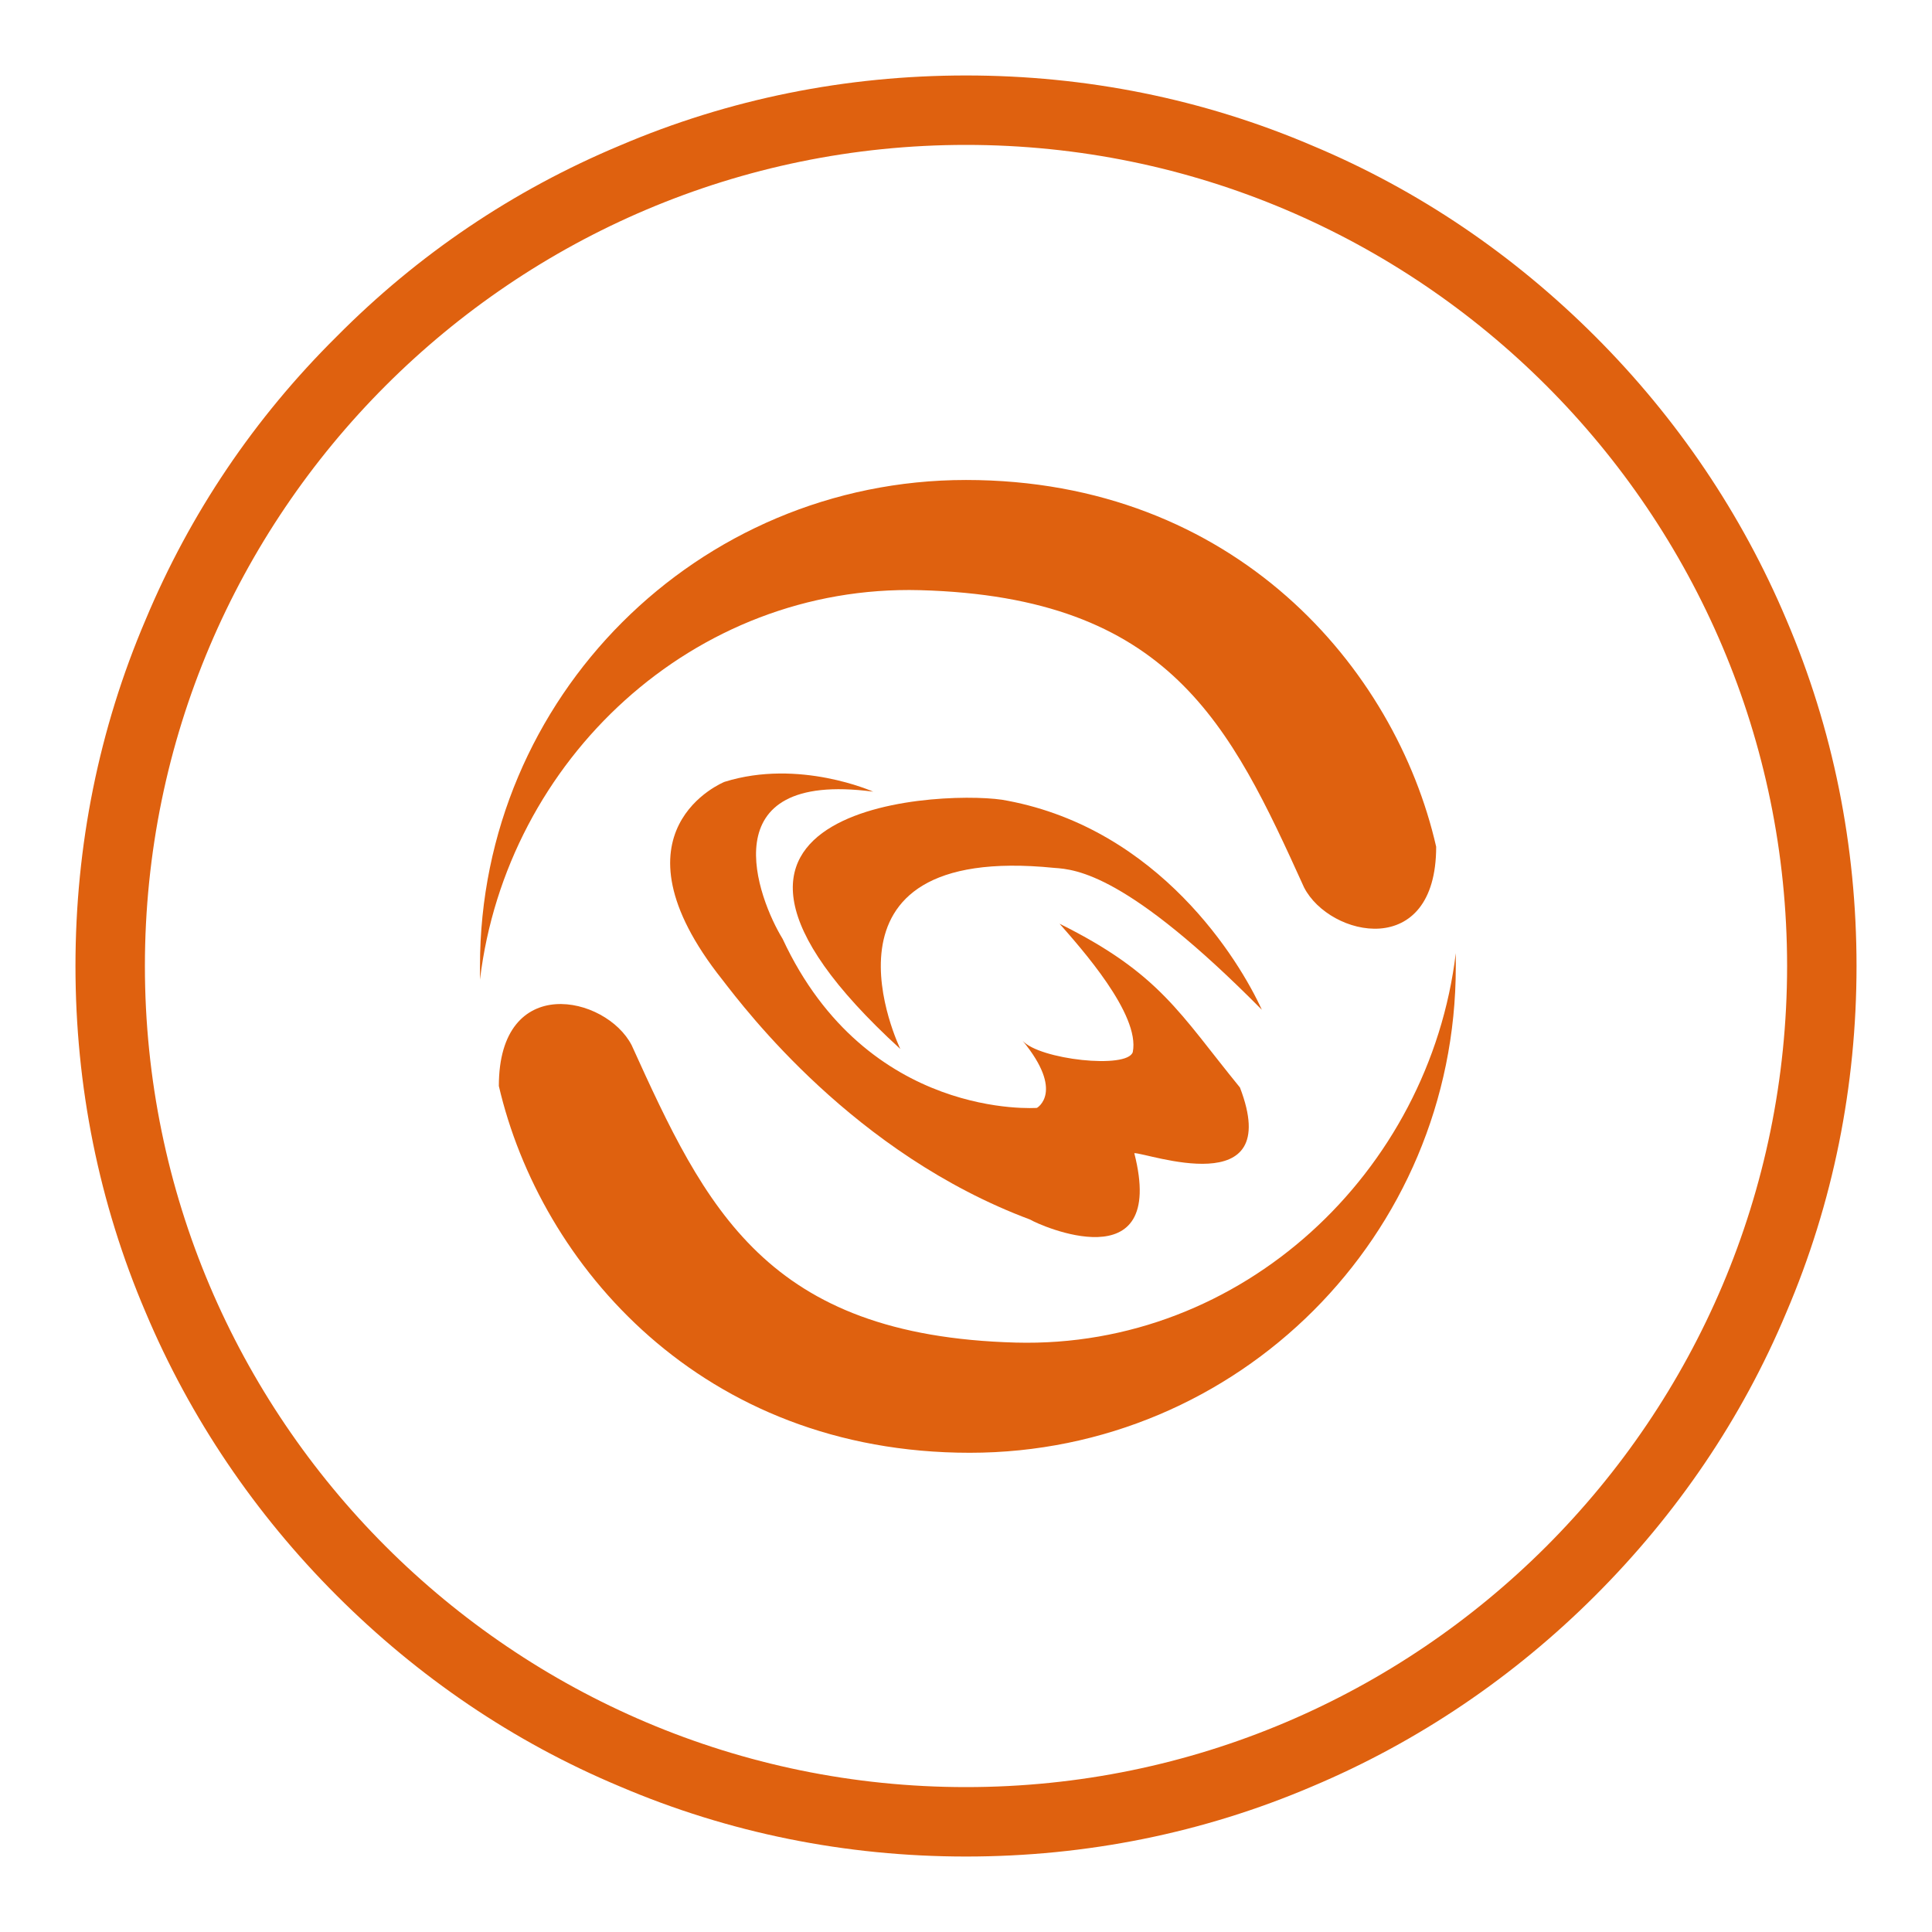 <?xml version="1.0" encoding="utf-8"?>
<!-- Svg Vector Icons : http://www.onlinewebfonts.com/icon -->
<!DOCTYPE svg PUBLIC "-//W3C//DTD SVG 1.1//EN" "http://www.w3.org/Graphics/SVG/1.1/DTD/svg11.dtd">
<svg version="1.1" xmlns="http://www.w3.org/2000/svg" xmlns:xlink="http://www.w3.org/1999/xlink" x="0px" y="0px" viewBox="0 0 256 256" enable-background="new 0 0 256 256" xml:space="preserve">
<g> <path fill="#df610f" d="M128,246c-15.9,0-31.4-3.1-45.9-9.3c-14.1-5.9-26.7-14.5-37.5-25.3c-10.8-10.8-19.4-23.5-25.3-37.5 c-6.2-14.5-9.3-30-9.3-45.9s3.1-31.4,9.3-45.9C25.2,68,33.7,55.4,44.6,44.6C55.4,33.7,68,25.2,82.1,19.3c14.5-6.2,30-9.3,45.9-9.3 s31.4,3.1,45.9,9.3c14.1,5.9,26.7,14.5,37.5,25.3c10.8,10.8,19.4,23.5,25.3,37.5c6.2,14.5,9.3,30,9.3,45.9s-3.1,31.4-9.3,45.9 c-5.9,14.1-14.5,26.7-25.3,37.5c-10.8,10.8-23.5,19.4-37.5,25.3C159.4,242.9,143.9,246,128,246z M128,19.2 C68,19.2,19.2,68,19.2,128S68,236.8,128,236.8S236.8,188,236.8,128S188,19.2,128,19.2z"/> <path fill="#df610f" d="M128,63.6c-35.6,0-64.4,28.8-64.4,64.4c0,0.6,0,1.2,0,1.8c3.5-29.1,28.3-52.4,58.3-51.6 c33.1,0.9,41.1,17.8,50.9,39.4c3.4,6.6,17.5,9.7,17.5-5.4C184.9,88.5,163.6,63.6,128,63.6z M128.5,192.5 c35.6,0,64.4-28.8,64.4-64.4c0-0.6,0-1.2,0-1.8c-3.5,29-28.3,52.4-58.3,51.6c-33.1-0.9-41.1-17.8-50.9-39.4 c-3.4-6.6-17.6-9.7-17.6,5.4C71.6,167.6,93,192.5,128.5,192.5L128.5,192.5z"/> <path fill="#df610f" d="M119.3,139c0,0-13.3-27.4,20.4-24c2.9,0.2,9.7,0.8,27.5,18.8c-3-6.6-13.6-23.9-33.7-27.7 C126.7,104.6,83,105.8,119.3,139z"/> <path fill="#df610f" d="M115.7,104.9c0,0-9.8-4.4-19.7-1.3c0,0-16,6.4-0.3,26.2c3.1,4,17.5,23.1,40.8,31.8 c1.1,0.7,18.2,8.4,13.8-8.8c1.6-0.1,19.9,6.7,14-8.7c-8-9.8-10.6-15.1-23.9-21.7c2.8,3.2,10.7,12,9.7,17c-0.7,2.3-12.4,1-14.6-1.5 c5.6,6.8,1.9,8.9,1.9,8.9s-22.5,1.7-33.7-22.4C100.5,119.2,93.8,102,115.7,104.9z"/></g>
</svg>